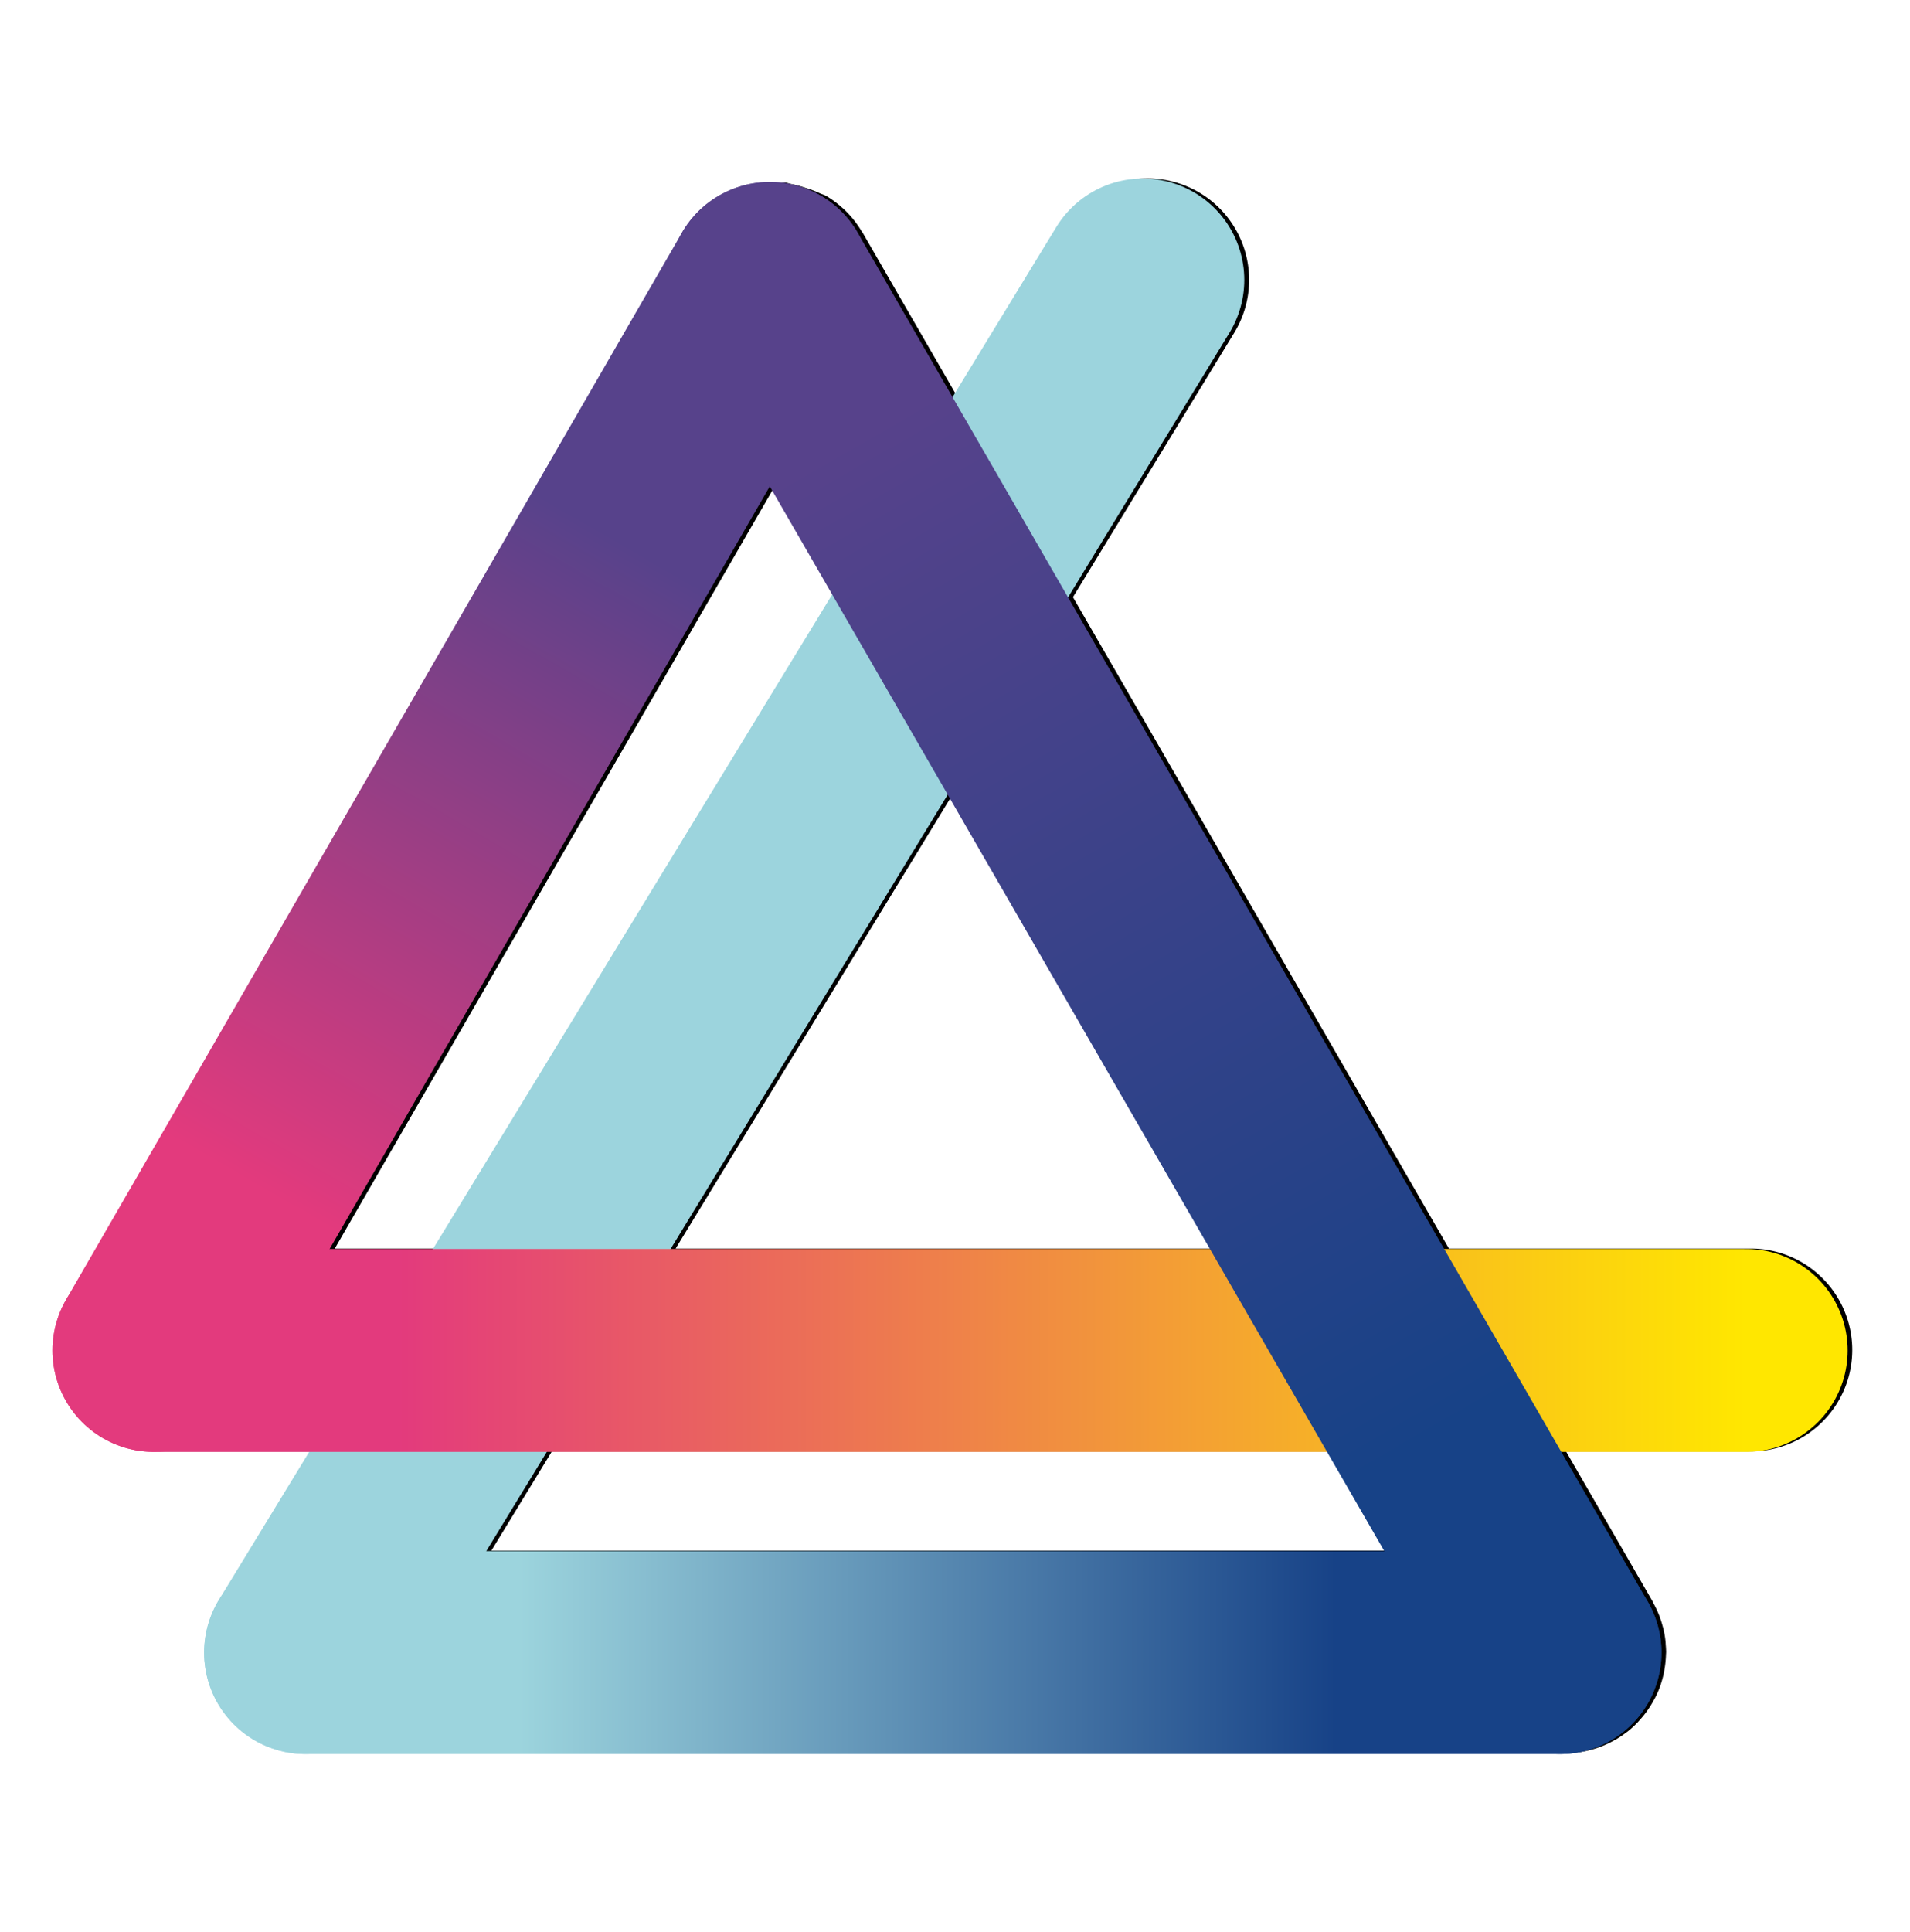 <?xml version="1.0" encoding="UTF-8" standalone="no"?>
<!-- Created with Inkscape (http://www.inkscape.org/) -->

<svg
   id="svg2"
   sodipodi:version="0.32"
   inkscape:version="1.3-beta (cedbd6c6ff, 2023-05-28)"
   width="1000"
   height="1011.133"
   version="1.0"
   sodipodi:docname="Addherit.svg"
   inkscape:output_extension="org.inkscape.output.svg.inkscape"
   xml:space="preserve"
   xmlns:inkscape="http://www.inkscape.org/namespaces/inkscape"
   xmlns:sodipodi="http://sodipodi.sourceforge.net/DTD/sodipodi-0.dtd"
   xmlns:xlink="http://www.w3.org/1999/xlink"
   xmlns="http://www.w3.org/2000/svg"
   xmlns:svg="http://www.w3.org/2000/svg"
   xmlns:rdf="http://www.w3.org/1999/02/22-rdf-syntax-ns#"
   xmlns:cc="http://creativecommons.org/ns#"
   xmlns:dc="http://purl.org/dc/elements/1.1/"><defs
     id="defs5"><linearGradient
       id="linearGradient9"
       inkscape:collect="always"><stop
         style="stop-color:#9cd4dd;stop-opacity:1;"
         offset="0"
         id="stop9" /><stop
         style="stop-color:#174287;stop-opacity:1;"
         offset="1"
         id="stop10" /></linearGradient><linearGradient
       id="linearGradient7"
       inkscape:collect="always"><stop
         style="stop-color:#e33a7d;stop-opacity:1;"
         offset="0"
         id="stop7" /><stop
         style="stop-color:#ffe700;stop-opacity:1;"
         offset="1"
         id="stop8" /></linearGradient><linearGradient
       id="linearGradient5"
       inkscape:collect="always"><stop
         style="stop-color:#57428b;stop-opacity:1;"
         offset="0"
         id="stop5" /><stop
         style="stop-color:#174287;stop-opacity:1;"
         offset="1"
         id="stop6" /></linearGradient><linearGradient
       id="linearGradient3"
       inkscape:collect="always"><stop
         style="stop-color:#9cd4dd;stop-opacity:1;"
         offset="0"
         id="stop3" /><stop
         style="stop-color:#9cd4dd;stop-opacity:1;"
         offset="1"
         id="stop4" /></linearGradient><linearGradient
       id="linearGradient1"
       inkscape:collect="always"><stop
         style="stop-color:#e33a7d;stop-opacity:1;"
         offset="0"
         id="stop1" /><stop
         style="stop-color:#57428b;stop-opacity:1;"
         offset="1"
         id="stop2" /></linearGradient><inkscape:perspective
       sodipodi:type="inkscape:persp3d"
       inkscape:vp_x="0 : 179.61914 : 1"
       inkscape:vp_y="0 : 1000 : 0"
       inkscape:vp_z="744.09448 : 179.61914 : 1"
       inkscape:persp3d-origin="372.04724 : 4.2254393 : 1"
       id="perspective9" /><inkscape:perspective
       id="perspective2498"
       inkscape:persp3d-origin="372.04724 : 4.2254393 : 1"
       inkscape:vp_z="744.09448 : 179.61914 : 1"
       inkscape:vp_y="0 : 1000 : 0"
       inkscape:vp_x="0 : 179.61914 : 1"
       sodipodi:type="inkscape:persp3d" /><inkscape:perspective
       sodipodi:type="inkscape:persp3d"
       inkscape:vp_x="0 : 179.61914 : 1"
       inkscape:vp_y="0 : 1000 : 0"
       inkscape:vp_z="744.09448 : 179.61914 : 1"
       inkscape:persp3d-origin="372.04724 : 4.2254393 : 1"
       id="perspective7498" /><radialGradient
       r="300"
       fy="226.331"
       fx="221.445"
       cy="226.331"
       cx="221.445"
       gradientTransform="matrix(1.353,0,0,1.349,-77.629,-85.747)"
       gradientUnits="userSpaceOnUse"
       id="radialGradient7318"
       xlink:href="#linearGradient2893"
       inkscape:collect="always" /><radialGradient
       r="300"
       fy="226.331"
       fx="221.445"
       cy="226.331"
       cx="221.445"
       gradientTransform="matrix(1.353,0,0,1.349,-77.629,-85.747)"
       gradientUnits="userSpaceOnUse"
       id="radialGradient7286"
       xlink:href="#linearGradient2893"
       inkscape:collect="always" /><radialGradient
       r="300"
       fy="226.331"
       fx="221.445"
       cy="226.331"
       cx="221.445"
       gradientTransform="matrix(1.353,0,0,1.349,-77.629,-85.747)"
       gradientUnits="userSpaceOnUse"
       id="radialGradient7254"
       xlink:href="#linearGradient2893"
       inkscape:collect="always" /><inkscape:perspective
       sodipodi:type="inkscape:persp3d"
       inkscape:vp_x="0 : -16.561951 : 1"
       inkscape:vp_y="0 : 1000 : 0"
       inkscape:vp_z="600 : -16.561951 : 1"
       inkscape:persp3d-origin="300 : -126.56195 : 1"
       id="perspective7171" /><linearGradient
       id="linearGradient2893"><stop
         style="stop-color:white;stop-opacity:0.314;"
         offset="0"
         id="stop2895" /><stop
         id="stop2897"
         offset="0.19"
         style="stop-color:white;stop-opacity:0.251;" /><stop
         style="stop-color:#6b6b6b;stop-opacity:0.125;"
         offset="0.6"
         id="stop2901" /><stop
         style="stop-color:black;stop-opacity:0.125;"
         offset="1"
         id="stop2899" /></linearGradient><radialGradient
       inkscape:collect="always"
       xlink:href="#linearGradient2893"
       id="radialGradient3163"
       gradientUnits="userSpaceOnUse"
       gradientTransform="matrix(1.353,0,0,1.349,-77.629,-85.747)"
       cx="221.445"
       cy="226.331"
       fx="221.445"
       fy="226.331"
       r="300" /><inkscape:perspective
       sodipodi:type="inkscape:persp3d"
       inkscape:vp_x="0 : 164.93805 : 1"
       inkscape:vp_y="0 : 1000 : 0"
       inkscape:vp_z="549.99969 : 164.93805 : 1"
       inkscape:persp3d-origin="274.99985 : -5.5619507 : 1"
       id="perspective349" /><linearGradient
       id="linearGradient4476"><stop
         style="stop-color:#403800;stop-opacity:1;"
         offset="0"
         id="stop4478" /><stop
         id="stop3321"
         offset="0.5"
         style="stop-color:#c8af00;stop-opacity:1;" /><stop
         style="stop-color:#403900;stop-opacity:1;"
         offset="1"
         id="stop4480" /></linearGradient><clipPath
       id="id39"><path
         d="m 14684500,13624900 c 0,0 -243780,425750 -674920,593300 -431130,167630 -560790,219540 -1129170,91960 -568300,-127540 -584190,-236860 -801180,-251380 -216950,-14490 -247190,-44950 -247190,-44950 l 6030,-37170 c 490020,-326240 1016750,-518060 1606280,-623120 390030,-69530 681810,180900 1045300,227830 110460,14260 194850,43530 194850,43530 z"
         id="path19701" /></clipPath><clipPath
       id="id38"><path
         d="m 14684500,13624900 c 0,0 -243780,425750 -674920,593300 -431130,167630 -560790,219540 -1129170,91960 -568300,-127540 -584190,-236860 -801180,-251380 -216950,-14490 -247190,-44950 -247190,-44950 l 6030,-37170 c 490020,-326240 1016750,-518060 1606280,-623120 390030,-69530 681810,180900 1045300,227830 110460,14260 194850,43530 194850,43530 z"
         id="path19698" /></clipPath><clipPath
       id="id37"><path
         d="m 14450300,12388500 c 327610,-259250 1045990,-74640 1434090,-208150 124920,-42980 306240,-101850 306240,-101850 0,0 -33810,389970 -362550,734080 -328730,344150 -674480,601760 -1104540,670260 -430010,68450 -585950,-24370 -829610,-23850 -243610,520 -766450,15300 -766450,15300 16670,-128960 354970,-288210 439830,-386960 244430,-284550 588630,-465890 882990,-698830 z"
         id="path19695" /></clipPath><clipPath
       id="id36"><path
         d="m 14450300,12388500 c 327610,-259250 1045990,-74640 1434090,-208150 124920,-42980 306240,-101850 306240,-101850 0,0 -33810,389970 -362550,734080 -328730,344150 -674480,601760 -1104540,670260 -430010,68450 -585950,-24370 -829610,-23850 -243610,520 -766450,15300 -766450,15300 16670,-128960 354970,-288210 439830,-386960 244430,-284550 588630,-465890 882990,-698830 z"
         id="path19692" /></clipPath><clipPath
       id="id35"><path
         d="m 13692900,11728500 c 0,0 -430870,25650 -730960,298990 -300000,273250 -391540,354850 -512030,850780 -120620,495930 -40580,550970 -113510,726940 -73060,175970 -32910,412610 -32910,412610 l 189460,-193370 180540,-208540 c 0,0 635800,-652690 750820,-808030 206650,-279220 122600,-605800 227060,-909480 31750,-92300 41530,-169900 41530,-169900 z"
         id="path19689" /></clipPath><clipPath
       id="id34"><path
         d="m 13692900,11728500 c 0,0 -430870,25650 -730960,298990 -300000,273250 -391540,354850 -512030,850780 -120620,495930 -40580,550970 -113510,726940 -73060,175970 -32910,412610 -32910,412610 l 189460,-193370 180540,-208540 c 0,0 635800,-652690 750820,-808030 206650,-279220 122600,-605800 227060,-909480 31750,-92300 41530,-169900 41530,-169900 z"
         id="path19686" /></clipPath><clipPath
       id="id33"><path
         d="m 11216900,2958840 c 0,0 127080,-36270 253820,-207250 126650,-170900 290870,-343900 518620,-418540 227850,-74720 370180,-104630 634720,-83100 264680,21650 460000,-3910 460000,-3910 0,0 -58930,47010 -188600,243550 -129710,196640 -394600,408100 -666990,499760 -272510,91830 -457710,76700 -643030,61620 -185160,-15040 -368540,-92130 -368540,-92130 z"
         id="path19683" /></clipPath><clipPath
       id="id32"><path
         d="m 11216900,2958840 c 0,0 127080,-36270 253820,-207250 126650,-170900 290870,-343900 518620,-418540 227850,-74720 370180,-104630 634720,-83100 264680,21650 460000,-3910 460000,-3910 0,0 -58930,47010 -188600,243550 -129710,196640 -394600,408100 -666990,499760 -272510,91830 -457710,76700 -643030,61620 -185160,-15040 -368540,-92130 -368540,-92130 z"
         id="path19680" /></clipPath><clipPath
       id="id31"><path
         d="m 10942800,1832570 c 0,0 127000,36610 325380,-40910 198330,-77690 429710,-137120 662420,-79710 232620,57540 369140,107730 581820,266250 212720,158560 391710,240460 391710,240460 0,0 -74910,8600 -289490,106360 -214570,97840 -551710,136470 -831330,69740 -279620,-66740 -428460,-177770 -577340,-288680 -148970,-110950 -263170,-273510 -263170,-273510 z"
         id="path19677" /></clipPath><clipPath
       id="id30"><path
         d="m 10942800,1832570 c 0,0 127000,36610 325380,-40910 198330,-77690 429710,-137120 662420,-79710 232620,57540 369140,107730 581820,266250 212720,158560 391710,240460 391710,240460 0,0 -74910,8600 -289490,106360 -214570,97840 -551710,136470 -831330,69740 -279620,-66740 -428460,-177770 -577340,-288680 -148970,-110950 -263170,-273510 -263170,-273510 z"
         id="path19674" /></clipPath><clipPath
       id="id29"><path
         d="m 16131400,10733900 c 361900,-208970 1045730,77950 1449170,2190 129790,-24410 317830,-56330 317830,-56330 0,0 -90380,380890 -465810,673650 -375430,292810 -755080,497480 -1190520,502810 -435400,5320 -576180,-109150 -817290,-144000 -241110,-34890 -583500,223880 -583500,223880 35320,-125180 216210,-553640 314520,-638980 283410,-246050 650400,-375480 975600,-563220 z"
         id="path19671" /></clipPath><clipPath
       id="id28"><path
         d="m 16131400,10733900 c 361900,-208970 1045730,77950 1449170,2190 129790,-24410 317830,-56330 317830,-56330 0,0 -90380,380890 -465810,673650 -375430,292810 -755080,497480 -1190520,502810 -435400,5320 -576180,-109150 -817290,-144000 -241110,-34890 -583500,223880 -583500,223880 35320,-125180 216210,-553640 314520,-638980 283410,-246050 650400,-375480 975600,-563220 z"
         id="path19668" /></clipPath><clipPath
       id="id27"><path
         d="m 17887700,5978240 c 0,0 1290,925810 -266960,1361400 -268250,435560 -637350,685300 -906810,897320 -269370,212020 -469810,375180 -469810,375180 0,0 -25850,-529310 118290,-1001440 144190,-472120 347860,-666860 624340,-870200 276480,-203300 480980,-405990 602200,-497390 121180,-91360 298750,-264870 298750,-264870 z"
         id="path19665" /></clipPath><clipPath
       id="id26"><path
         d="m 17887700,5978240 c 0,0 1290,925810 -266960,1361400 -268250,435560 -637350,685300 -906810,897320 -269370,212020 -469810,375180 -469810,375180 0,0 -25850,-529310 118290,-1001440 144190,-472120 347860,-666860 624340,-870200 276480,-203300 480980,-405990 602200,-497390 121180,-91360 298750,-264870 298750,-264870 z"
         id="path19662" /></clipPath><clipPath
       id="id25"><path
         d="m 16911800,4552070 c 433590,643710 547530,1439870 87670,2095870 -258350,368390 -571400,526870 -634380,622650 -63020,95740 -112310,142490 -112310,142490 0,0 -183510,-492280 -133280,-841630 50190,-349400 179940,-715170 347340,-1114240 167450,-399030 266190,-553120 320940,-688520 54790,-135450 124020,-216620 124020,-216620 z"
         id="path19659" /></clipPath><clipPath
       id="id24"><path
         d="m 16911800,4552070 c 433590,643710 547530,1439870 87670,2095870 -258350,368390 -571400,526870 -634380,622650 -63020,95740 -112310,142490 -112310,142490 0,0 -183510,-492280 -133280,-841630 50190,-349400 179940,-715170 347340,-1114240 167450,-399030 266190,-553120 320940,-688520 54790,-135450 124020,-216620 124020,-216620 z"
         id="path19656" /></clipPath><clipPath
       id="id23"><path
         d="m 13618500,13165000 c 0,0 187310,-399500 54190,-673220 -133110,-273730 -330930,-428300 -323220,-1023960 7710,-597170 97880,-1003460 413860,-1568140 79570,447890 485670,767380 590440,1234080 73140,325720 940,714310 -50710,969430 -51610,255080 -105580,543750 -105580,543750 l -177360,279960 -258860,234840 z"
         id="path19653" /></clipPath><clipPath
       id="id22"><path
         d="m 13618500,13165000 c 0,0 187310,-399500 54190,-673220 -133110,-273730 -330930,-428300 -323220,-1023960 7710,-597170 97880,-1003460 413860,-1568140 79570,447890 485670,767380 590440,1234080 73140,325720 940,714310 -50710,969430 -51610,255080 -105580,543750 -105580,543750 l -177360,279960 -258860,234840 z"
         id="path19650" /></clipPath><clipPath
       id="id21"><path
         d="m 14636800,8617900 c 0,0 -251150,401650 -273550,760590 -22360,358980 -4570,637600 81120,893660 194540,581490 399080,861830 476060,1534070 l 553350,-964190 c 103340,-401220 -109640,-1177360 -326150,-1548880 -216430,-371530 -510830,-675250 -510830,-675250 z"
         id="path19647" /></clipPath><clipPath
       id="id20"><path
         d="m 14636800,8617900 c 0,0 -251150,401650 -273550,760590 -22360,358980 -4570,637600 81120,893660 194540,581490 399080,861830 476060,1534070 l 553350,-964190 c 103340,-401220 -109640,-1177360 -326150,-1548880 -216430,-371530 -510830,-675250 -510830,-675250 z"
         id="path19644" /></clipPath><clipPath
       id="id19"><path
         d="m 16890700,8377910 c 160430,564380 234350,1467590 -95370,1986500 -178350,280730 -553650,675810 -553650,675810 l -283070,195040 -954800,184690 c 0,0 602240,-1346190 960060,-1836230 282680,-387090 591770,-860280 926830,-1205810 z"
         id="path19641" /></clipPath><clipPath
       id="id18"><path
         d="m 16890700,8377910 c 160430,564380 234350,1467590 -95370,1986500 -178350,280730 -553650,675810 -553650,675810 l -283070,195040 -954800,184690 c 0,0 602240,-1346190 960060,-1836230 282680,-387090 591770,-860280 926830,-1205810 z"
         id="path19638" /></clipPath><clipPath
       id="id17"><path
         d="m 14817100,7359190 c 0,0 -174940,385370 -194540,749590 -19650,364180 -5040,572500 175760,864790 180840,292330 279880,421120 505910,662700 226000,241540 329820,410930 329820,410930 0,0 288360,-134800 265660,-604690 -22660,-469930 -127300,-694580 -390550,-1119090 -263170,-424420 -476880,-536920 -575880,-665750 -99030,-128780 -116180,-298480 -116180,-298480 z"
         id="path19635" /></clipPath><clipPath
       id="id16"><path
         d="m 14817100,7359190 c 0,0 -174940,385370 -194540,749590 -19650,364180 -5040,572500 175760,864790 180840,292330 279880,421120 505910,662700 226000,241540 329820,410930 329820,410930 0,0 288360,-134800 265660,-604690 -22660,-469930 -127300,-694580 -390550,-1119090 -263170,-424420 -476880,-536920 -575880,-665750 -99030,-128780 -116180,-298480 -116180,-298480 z"
         id="path19632" /></clipPath><clipPath
       id="id15"><path
         d="m 14778300,5948840 c 0,0 -34250,633780 84740,1029460 119020,395680 156970,625100 395850,838580 238780,213480 333680,278020 581690,423740 248000,145670 335880,71280 471320,218980 135440,147730 96500,116620 96500,116620 0,0 47860,-416300 -139450,-881640 -187300,-465290 -250720,-698190 -727900,-1064650 -477180,-366450 -762750,-681090 -762750,-681090 z"
         id="path19629" /></clipPath><clipPath
       id="id14"><path
         d="m 14778300,5948840 c 0,0 -34250,633780 84740,1029460 119020,395680 156970,625100 395850,838580 238780,213480 333680,278020 581690,423740 248000,145670 335880,71280 471320,218980 135440,147730 96500,116620 96500,116620 0,0 47860,-416300 -139450,-881640 -187300,-465290 -250720,-698190 -727900,-1064650 -477180,-366450 -762750,-681090 -762750,-681090 z"
         id="path19626" /></clipPath><clipPath
       id="id13"><path
         d="m 15415100,2266750 c 0,0 -342600,800500 -374350,1331370 -31750,530820 81030,1008310 343420,1421350 262350,413120 606460,504610 680210,777900 73710,273250 120450,547450 120450,547450 0,0 251370,-775930 265280,-1354870 13960,-578910 25590,-892810 -165030,-1432610 -190580,-539800 -375000,-717570 -543350,-901230 -168400,-183750 -326630,-389360 -326630,-389360 z"
         id="path19623" /></clipPath><clipPath
       id="id12"><path
         d="m 15415100,2266750 c 0,0 -342600,800500 -374350,1331370 -31750,530820 81030,1008310 343420,1421350 262350,413120 606460,504610 680210,777900 73710,273250 120450,547450 120450,547450 0,0 251370,-775930 265280,-1354870 13960,-578910 25590,-892810 -165030,-1432610 -190580,-539800 -375000,-717570 -543350,-901230 -168400,-183750 -326630,-389360 -326630,-389360 z"
         id="path19620" /></clipPath><clipPath
       id="id11"><path
         d="m 12394500,3395680 c 0,0 417350,548740 639930,626900 222550,78210 494030,165230 757410,83370 263340,-81860 483000,-123110 666350,-130630 183250,-7440 475150,101360 475150,101360 0,0 -310160,-511520 -653460,-641470 -835120,-316090 -1143820,116800 -1885380,-39530 z"
         id="path19617" /></clipPath><clipPath
       id="id10"><path
         d="m 12394500,3395680 c 0,0 417350,548740 639930,626900 222550,78210 494030,165230 757410,83370 263340,-81860 483000,-123110 666350,-130630 183250,-7440 475150,101360 475150,101360 0,0 -310160,-511520 -653460,-641470 -835120,-316090 -1143820,116800 -1885380,-39530 z"
         id="path19614" /></clipPath><clipPath
       id="id9"><path
         d="m 13855800,1063560 c 0,0 288930,172830 540040,456700 251060,283820 613480,605590 506340,1079640 -107220,474100 -248560,480420 -287420,739830 -38850,259420 12070,430490 12070,430490 0,0 -243830,-246700 -420750,-500320 -176890,-253610 -391120,-485220 -350920,-952360 40190,-467180 70780,-600480 64830,-830540 -5940,-230070 -64190,-423440 -64190,-423440 z"
         id="path19611" /></clipPath><clipPath
       id="id8"><path
         d="m 13855800,1063560 c 0,0 288930,172830 540040,456700 251060,283820 613480,605590 506340,1079640 -107220,474100 -248560,480420 -287420,739830 -38850,259420 12070,430490 12070,430490 0,0 -243830,-246700 -420750,-500320 -176890,-253610 -391120,-485220 -350920,-952360 40190,-467180 70780,-600480 64830,-830540 -5940,-230070 -64190,-423440 -64190,-423440 z"
         id="path19608" /></clipPath><clipPath
       id="id7"><path
         d="m 12245000,694180 c 0,0 18490,95830 136440,200200 118030,104420 235080,236690 275310,409000 40190,172360 52860,279010 19560,472210 -33340,193150 -27310,338440 -27310,338440 0,0 -30850,-46410 -167580,-154700 -136770,-108280 -275660,-316990 -325500,-523380 -49890,-206310 -26580,-341540 -3230,-476770 23350,-135230 92310,-265000 92310,-265000 z"
         id="path19605" /></clipPath><clipPath
       id="id6"><path
         d="m 12245000,694180 c 0,0 18490,95830 136440,200200 118030,104420 235080,236690 275310,409000 40190,172360 52860,279010 19560,472210 -33340,193150 -27310,338440 -27310,338440 0,0 -30850,-46410 -167580,-154700 -136770,-108280 -275660,-316990 -325500,-523380 -49890,-206310 -26580,-341540 -3230,-476770 23350,-135230 92310,-265000 92310,-265000 z"
         id="path19602" /></clipPath><clipPath
       id="id5"><path
         d="m 13581500,896020 c 0,0 -73750,109400 -60270,321510 13530,212190 -380,450120 -126300,653580 -125920,203430 -215530,317730 -431820,471310 -216340,153580 -349200,298600 -349200,298600 0,0 14650,-73730 -13140,-307410 -27780,-233680 38260,-565710 187390,-810950 149100,-245230 300480,-352700 451900,-460220 151460,-107550 341440,-166420 341440,-166420 z"
         id="path19599" /></clipPath><clipPath
       id="id4"><path
         d="m 13581500,896020 c 0,0 -73750,109400 -60270,321510 13530,212190 -380,450120 -126300,653580 -125920,203430 -215530,317730 -431820,471310 -216340,153580 -349200,298600 -349200,298600 0,0 14650,-73730 -13140,-307410 -27780,-233680 38260,-565710 187390,-810950 149100,-245230 300480,-352700 451900,-460220 151460,-107550 341440,-166420 341440,-166420 z"
         id="path19596" /></clipPath><clipPath
       id="id3"><path
         d="m 17905000,7712850 c 168520,651560 60740,1647200 -524010,2079400 -361860,267500 -703730,314770 -1004210,391560 -300430,76830 -496090,173470 -496090,173470 0,0 -54450,-75370 -20210,-332640 34250,-257270 476240,-795050 889620,-1200870 413430,-405860 836590,-748460 955830,-881240 119200,-132780 199070,-229680 199070,-229680 z"
         id="path19593" /></clipPath><clipPath
       id="id2"><path
         d="m 17905000,7712850 c 168520,651560 60740,1647200 -524010,2079400 -361860,267500 -703730,314770 -1004210,391560 -300430,76830 -496090,173470 -496090,173470 0,0 -54450,-75370 -20210,-332640 34250,-257270 476240,-795050 889620,-1200870 413430,-405860 836590,-748460 955830,-881240 119200,-132780 199070,-229680 199070,-229680 z"
         id="path19590" /></clipPath><clipPath
       id="id1"><path
         d="m 14186300,5152250 c 0,0 192520,531420 469520,807850 276950,276430 478730,433880 662120,497520 183380,63600 243430,71380 468350,106740 224910,35370 538010,235520 538010,235520 0,0 -93220,-443930 -285140,-653670 -191920,-209780 -342300,-390000 -783210,-603570 -440870,-213570 -539180,-210470 -748800,-250180 -209620,-39660 -320850,-140210 -320850,-140210 z"
         id="path19587" /></clipPath><clipPath
       id="id0"><path
         d="m 14186300,5152250 c 0,0 192520,531420 469520,807850 276950,276430 478730,433880 662120,497520 183380,63600 243430,71380 468350,106740 224910,35370 538010,235520 538010,235520 0,0 -93220,-443930 -285140,-653670 -191920,-209780 -342300,-390000 -783210,-603570 -440870,-213570 -539180,-210470 -748800,-250180 -209620,-39660 -320850,-140210 -320850,-140210 z"
         id="path19584" /></clipPath><linearGradient
       id="linearGradient8135"><stop
         style="stop-color:#5d070b;stop-opacity:1;"
         offset="0"
         id="stop8137" /><stop
         id="stop8139"
         offset="0.5"
         style="stop-color:#ed1c24;stop-opacity:1;" /><stop
         style="stop-color:#5d070a;stop-opacity:1;"
         offset="1"
         id="stop8141" /></linearGradient><inkscape:perspective
       sodipodi:type="inkscape:persp3d"
       inkscape:vp_x="0 : -66.561951 : 1"
       inkscape:vp_y="0 : 1000 : 0"
       inkscape:vp_z="560 : -66.561951 : 1"
       inkscape:persp3d-origin="280 : -159.89528 : 1"
       id="perspective3500" /><inkscape:perspective
       sodipodi:type="inkscape:persp3d"
       inkscape:vp_x="0 : -194.53696 : 1"
       inkscape:vp_y="0 : 1000 : 0"
       inkscape:vp_z="251 : -194.53696 : 1"
       inkscape:persp3d-origin="125.5 : -245.21195 : 1"
       id="perspective3257" /><inkscape:perspective
       sodipodi:type="inkscape:persp3d"
       inkscape:vp_x="0 : -46.561921 : 1"
       inkscape:vp_y="0 : 1000 : 0"
       inkscape:vp_z="500 : -46.561921 : 1"
       inkscape:persp3d-origin="250 : -146.56193 : 1"
       id="perspective3053" /><inkscape:perspective
       sodipodi:type="inkscape:persp3d"
       inkscape:vp_x="0 : 179.61914 : 1"
       inkscape:vp_y="0 : 1000 : 0"
       inkscape:vp_z="744.09448 : 179.61914 : 1"
       inkscape:persp3d-origin="372.04724 : 4.2254393 : 1"
       id="perspective2771" /><inkscape:perspective
       id="perspective10"
       inkscape:persp3d-origin="372.04724 : 4.2254393 : 1"
       inkscape:vp_z="744.09448 : 179.61914 : 1"
       inkscape:vp_y="0 : 1000 : 0"
       inkscape:vp_x="0 : 179.61914 : 1"
       sodipodi:type="inkscape:persp3d" /><linearGradient
       inkscape:collect="always"
       xlink:href="#linearGradient1"
       id="linearGradient2"
       x1="-11770.148"
       y1="1009.546"
       x2="-11532.908"
       y2="598.635"
       gradientUnits="userSpaceOnUse"
       gradientTransform="translate(869.49,-295.758)" /><linearGradient
       inkscape:collect="always"
       xlink:href="#linearGradient3"
       id="linearGradient4"
       x1="-11734.881"
       y1="1310.339"
       x2="-11198.326"
       y2="430.984"
       gradientUnits="userSpaceOnUse"
       gradientTransform="translate(869.49,-295.758)" /><linearGradient
       inkscape:collect="always"
       xlink:href="#linearGradient5"
       id="linearGradient6"
       x1="-11381.068"
       y1="530.792"
       x2="-11011.419"
       y2="1171.044"
       gradientUnits="userSpaceOnUse"
       gradientTransform="translate(869.49,-295.758)" /><linearGradient
       inkscape:collect="always"
       xlink:href="#linearGradient7"
       id="linearGradient8"
       x1="-11676.703"
       y1="1116.778"
       x2="-10811.695"
       y2="1116.778"
       gradientUnits="userSpaceOnUse"
       gradientTransform="translate(869.49,-295.758)" /><linearGradient
       inkscape:collect="always"
       xlink:href="#linearGradient9"
       id="linearGradient10"
       x1="-11597.451"
       y1="1310.339"
       x2="-11074.402"
       y2="1310.339"
       gradientUnits="userSpaceOnUse"
       gradientTransform="translate(869.49,-295.758)" /><filter
       inkscape:collect="always"
       style="color-interpolation-filters:sRGB"
       id="filter1"
       x="-0.115"
       y="-0.131"
       width="1.23"
       height="1.262"><feGaussianBlur
         inkscape:collect="always"
         stdDeviation="45.045"
         id="feGaussianBlur1" /></filter></defs><sodipodi:namedview
     inkscape:window-height="1000"
     inkscape:window-width="958"
     inkscape:pageshadow="2"
     inkscape:pageopacity="0.0"
     guidetolerance="10.0"
     gridtolerance="10.0"
     objecttolerance="10.0"
     borderopacity="1.0"
     bordercolor="#666666"
     pagecolor="#ffffff"
     id="base"
     showgrid="false"
     inkscape:zoom="0.33471652"
     inkscape:cx="92.615686"
     inkscape:cy="705.07425"
     inkscape:window-x="946"
     inkscape:window-y="0"
     inkscape:current-layer="g7514"
     showguides="true"
     inkscape:guide-bbox="true"
     inkscape:showpageshadow="0"
     inkscape:pagecheckerboard="0"
     inkscape:deskcolor="#505050"
     inkscape:window-maximized="0" /><g
     transform="translate(5086.626,409.416)"
     id="layer1"
     inkscape:label="Capa 1"><g
       id="g7514"><path
         id="path1-1-3"
         style="color:#000000;fill:#000000;stroke-linecap:round;stroke-linejoin:round;paint-order:stroke fill markers;stroke:none;stroke-opacity:1;stroke-width:2;stroke-dasharray:none;fill-opacity:1;filter:url(#filter1)"
         d="m -4489.987,-315.849 a 53.085,53.085 0 0 0 -41.051,25.264 l -54.289,88.973 -49.676,-86.043 a 53.085,53.085 0 0 0 -0.34,-0.42 53.085,53.085 0 0 0 -9.98,-12.326 53.085,53.085 0 0 0 -0.43,-0.355 53.085,53.085 0 0 0 -8.682,-6.328 53.085,53.085 0 0 0 -2.606,-1 53.085,53.085 0 0 0 -7.713,-2.961 53.085,53.085 0 0 0 -7.979,-2.139 53.085,53.085 0 0 0 -2.697,-0.723 53.085,53.085 0 0 0 -5.549,0.291 53.085,53.085 0 0 0 -5.549,-0.291 53.085,53.085 0 0 0 -2.697,0.723 53.085,53.085 0 0 0 -7.979,2.139 53.085,53.085 0 0 0 -7.713,2.961 53.085,53.085 0 0 0 -2.605,1 53.085,53.085 0 0 0 -4.311,3.492 53.085,53.085 0 0 0 -6.428,5.205 53.085,53.085 0 0 0 -5.188,6.406 53.085,53.085 0 0 0 -3.504,4.326 l -322.316,558.268 a 53.085,53.085 0 0 0 -1.303,3.838 53.085,53.085 0 0 0 -4.148,12.219 53.085,53.085 0 0 0 -1.018,6.434 53.085,53.085 0 0 0 -0.643,4.053 53.085,53.085 0 0 0 1.549,9.77 53.085,53.085 0 0 0 0.803,5.072 53.085,53.085 0 0 0 8.346,16.92 53.085,53.085 0 0 0 2.568,2.567 53.085,53.085 0 0 0 11.498,10.084 53.085,53.085 0 0 0 1.779,1.561 53.085,53.085 0 0 0 3.84,1.303 53.085,53.085 0 0 0 12.217,4.149 53.085,53.085 0 0 0 6.434,1.018 53.085,53.085 0 0 0 4.053,0.643 h 81.242 l -47.193,77.346 a 53.085,53.085 0 0 0 -1.887,4.578 53.085,53.085 0 0 0 -2.502,6.076 53.085,53.085 0 0 0 -2.566,12.906 53.085,53.085 0 0 0 -0.814,4.09 53.085,53.085 0 0 0 0.361,1.812 53.085,53.085 0 0 0 3.607,18.135 53.085,53.085 0 0 0 0.098,0.404 53.085,53.085 0 0 0 10.506,15.723 53.085,53.085 0 0 0 4.436,3.773 53.085,53.085 0 0 0 6.428,5.469 53.085,53.085 0 0 0 4.578,1.887 53.085,53.085 0 0 0 6.076,2.502 53.085,53.085 0 0 0 12.906,2.566 53.085,53.085 0 0 0 4.09,0.814 h 656.533 a 53.085,53.085 0 0 0 6.725,-0.467 53.085,53.085 0 0 0 0.49,-0.082 53.085,53.085 0 0 0 18.926,-6.426 53.085,53.085 0 0 0 0.402,-0.137 53.085,53.085 0 0 0 0.688,-0.465 53.085,53.085 0 0 0 4.863,-3.293 53.085,53.085 0 0 0 0.842,-0.596 53.085,53.085 0 0 0 5.078,-4.617 53.085,53.085 0 0 0 1.314,-1.469 53.085,53.085 0 0 0 3.201,-3.877 53.085,53.085 0 0 0 1.33,-1.877 53.085,53.085 0 0 0 2.574,-4.221 53.085,53.085 0 0 0 0.992,-1.797 53.085,53.085 0 0 0 2.711,-6.332 53.085,53.085 0 0 0 0.158,-0.547 53.085,53.085 0 0 0 1.637,-6.111 53.085,53.085 0 0 0 0.365,-2.148 53.085,53.085 0 0 0 0.574,-4.812 53.085,53.085 0 0 0 0.131,-2.305 53.085,53.085 0 0 0 0.084,-1.508 53.085,53.085 0 0 0 -0.209,-3.711 53.085,53.085 0 0 0 -0.096,-1.723 53.085,53.085 0 0 0 -1.141,-6.777 53.085,53.085 0 0 0 -0.422,-1.465 53.085,53.085 0 0 0 -1.647,-5.148 53.085,53.085 0 0 0 -0.867,-2.098 53.085,53.085 0 0 0 -2.129,-4.381 53.085,53.085 0 0 0 -0.604,-1.24 l -45.295,-78.453 h 96.756 a 53.085,53.085 0 0 0 53.086,-53.084 53.085,53.085 0 0 0 -53.086,-53.086 h -158.053 l -196.844,-340.945 84.451,-138.408 a 53.085,53.085 0 0 0 -17.666,-72.967 53.085,53.085 0 0 0 -31.916,-7.598 z m -190.99,160.908 32.658,56.566 -208.949,342.443 h -54.076 z m 93.127,161.301 137.242,237.709 h -282.283 z m -209.822,343.879 h 408.361 l 29.971,51.91 h -470.006 z" /><g
         id="g12"
         transform="matrix(0.817,0,0,0.817,3950.385,-373.374)"><path
           style="fill:none;fill-opacity:1;stroke:url(#linearGradient4);stroke-width:130;stroke-linecap:round;stroke-linejoin:round;stroke-dasharray:none;stroke-opacity:1;paint-order:stroke fill markers"
           d="m -10865.391,1014.581 536.555,-879.355"
           id="path1-1"
           sodipodi:nodetypes="cc" /><path
           style="fill:none;stroke:url(#linearGradient8);stroke-width:130;stroke-linecap:round;stroke-linejoin:round;stroke-dasharray:none;stroke-opacity:1;paint-order:stroke fill markers"
           d="M -9942.205,821.021 H -10962.569"
           id="path1-3"
           sodipodi:nodetypes="cc" /><path
           style="fill:none;stroke:url(#linearGradient2);stroke-width:130;stroke-linecap:round;stroke-linejoin:round;stroke-dasharray:none;stroke-opacity:1;paint-order:stroke fill markers"
           d="m -10962.569,821.021 394.655,-683.562"
           id="path1-7"
           sodipodi:nodetypes="cc" /><path
           style="fill:none;stroke:url(#linearGradient6);stroke-width:130;stroke-linecap:round;stroke-linejoin:round;stroke-dasharray:none;stroke-opacity:1;paint-order:stroke fill markers"
           d="m -10567.914,137.459 506.407,877.123"
           id="path1-2"
           sodipodi:nodetypes="cc" /><path
           style="fill:none;stroke:url(#linearGradient10);stroke-width:130;stroke-linecap:round;stroke-linejoin:round;stroke-dasharray:none;stroke-opacity:1;paint-order:stroke fill markers"
           d="m -10061.507,1014.581 h -803.884"
           id="path1-8"
           sodipodi:nodetypes="cc" /></g><rect
         style="fill:none;fill-opacity:1;stroke:none;stroke-width:130;stroke-linecap:round;stroke-linejoin:round;stroke-dasharray:none;stroke-opacity:1;paint-order:stroke fill markers"
         id="rect12"
         width="1000"
         height="1357.695"
         x="-5086.626"
         y="-582.697" /></g></g></svg>
